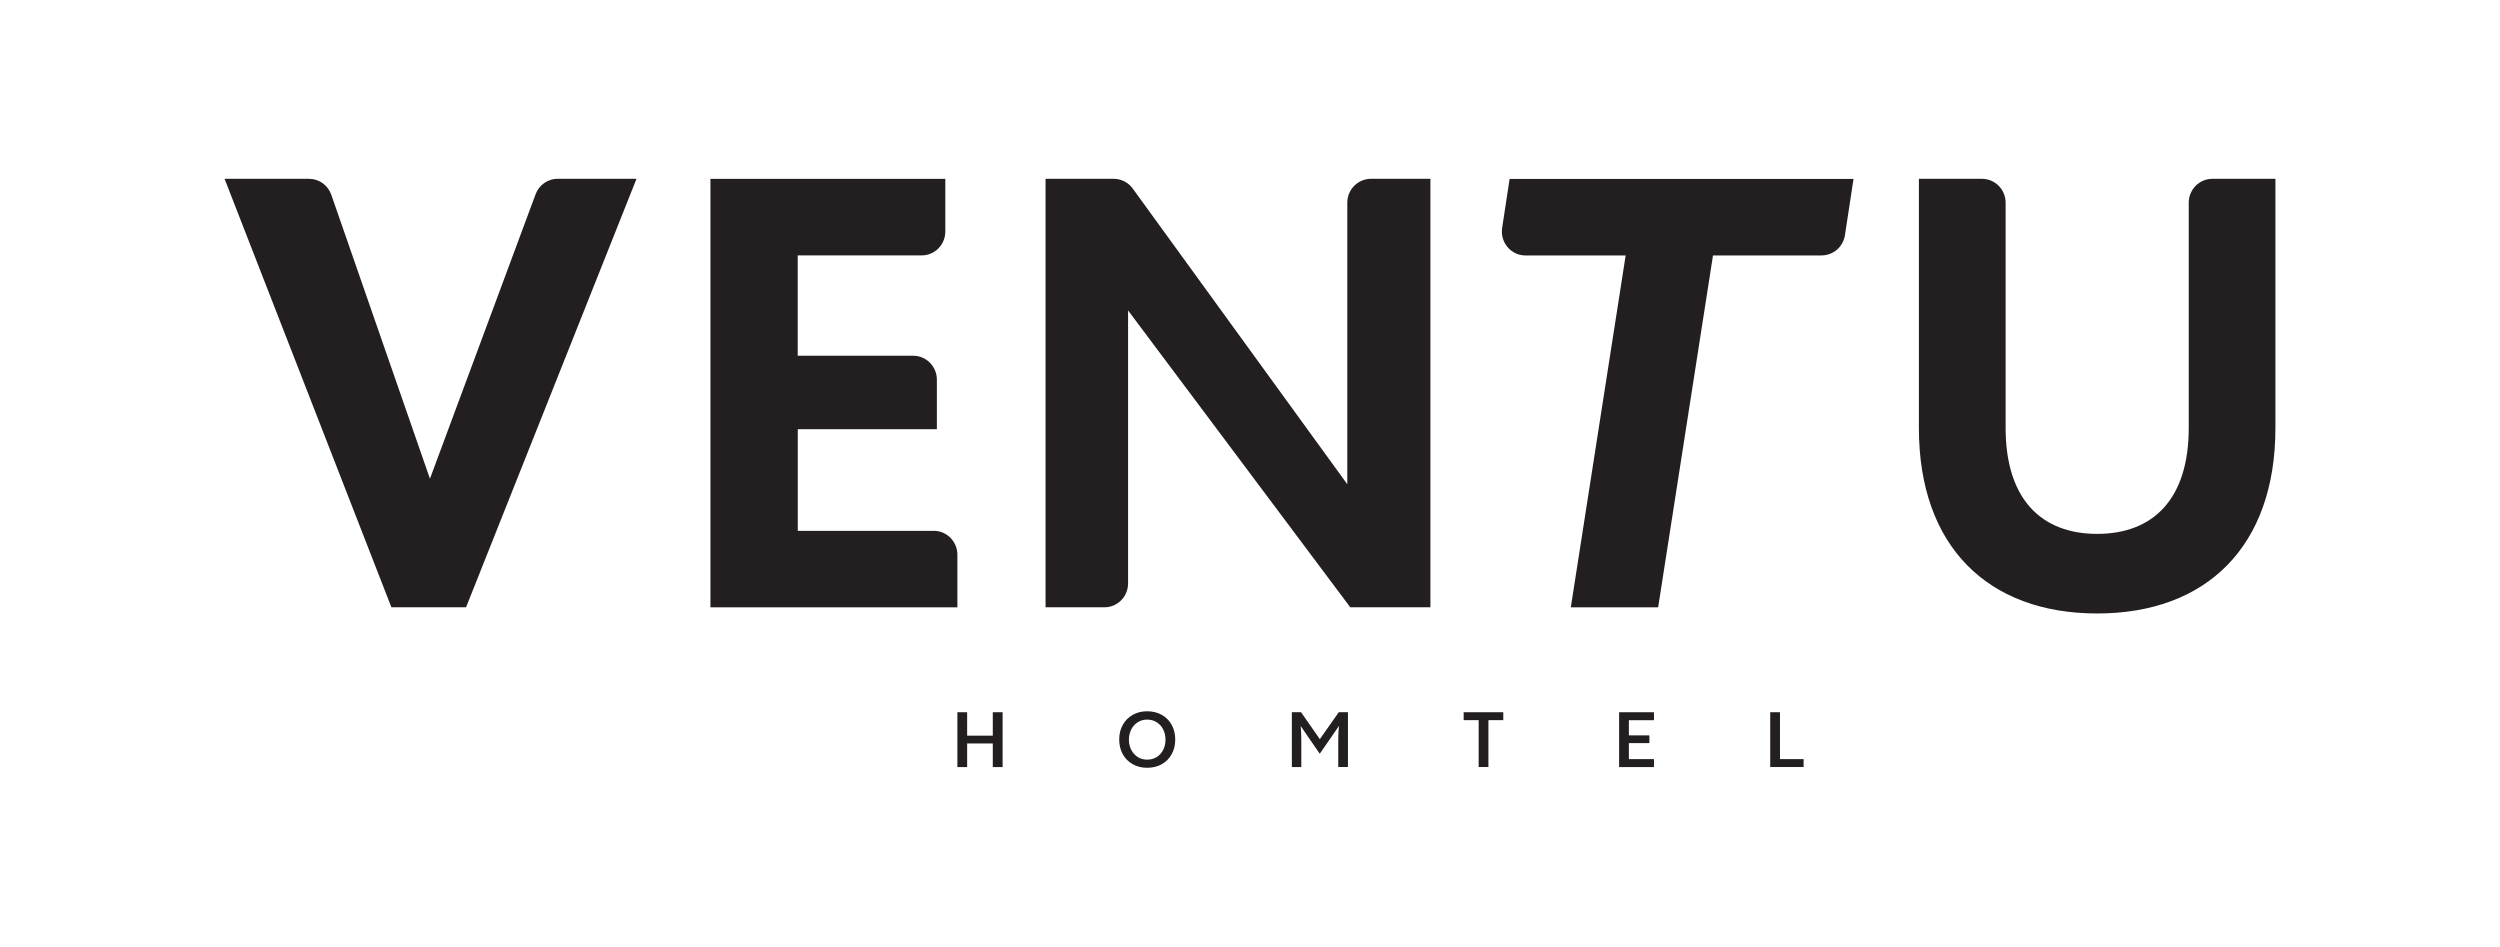<?xml version="1.0" encoding="UTF-8"?> <svg xmlns="http://www.w3.org/2000/svg" id="Capa_1" data-name="Capa 1" viewBox="0 0 420.23 159.13"><defs><style> .cls-1 { fill: #231f20; } </style></defs><path class="cls-1" d="M106.99,30.06l-28.65,72.02h-12.55L37.75,30.06h14.21c1.68,0,3.17,1.08,3.73,2.68l16.58,47.73,17.76-47.82c.58-1.56,2.05-2.6,3.7-2.6h13.26Z"></path><path class="cls-1" d="M160.93,93.25v8.84h-41.51V30.07h39.48v8.84c0,2.22-1.77,4.02-3.96,4.02h-20.85v16.87h19.43c2.18,0,3.96,1.8,3.96,4.02v8.33h-23.38v17.08h22.87c2.18,0,3.96,1.8,3.96,4.02"></path><path class="cls-1" d="M240.44,30.06v72.02h-13.47l-37.35-49.9v45.88c0,2.22-1.77,4.02-3.96,4.02h-9.91V30.06h11.47c1.26,0,2.44.61,3.18,1.63l36.07,49.71v-47.32c0-2.22,1.77-4.02,3.96-4.02h10.01Z"></path><path class="cls-1" d="M382.48,30.06v41.88c0,19.96-11.64,31.18-29.96,31.18s-29.97-11.22-29.97-31.18V30.06h10.62c2.18,0,3.96,1.8,3.96,4.02v37.86c0,11.93,5.97,17.8,15.39,17.8s15.39-5.86,15.39-17.8v-37.86c0-2.22,1.77-4.02,3.96-4.02h10.62Z"></path><path class="cls-1" d="M306.22,42.94h-18.28l-9.22,59.15h-14.68l9.22-59.15h-16.85c-2.43,0-4.28-2.2-3.91-4.64l1.25-8.22h57.81l-1.44,9.45c-.3,1.96-1.96,3.4-3.91,3.4"></path><path class="cls-1" d="M160.93,119.72h1.64v9.22h-1.64v-9.22ZM161.09,123.66h7.33v1.31h-7.33v-1.31ZM166.88,119.72h1.65v9.22h-1.65v-9.22Z"></path><path class="cls-1" d="M192.83,129.06c-.91,0-1.72-.2-2.43-.6-.71-.4-1.27-.96-1.67-1.68-.4-.72-.6-1.54-.6-2.47s.2-1.75.6-2.47c.4-.72.96-1.28,1.67-1.68.71-.4,1.52-.6,2.43-.6s1.73.2,2.45.6c.71.4,1.27.96,1.67,1.68.4.72.6,1.54.6,2.47s-.2,1.75-.6,2.47c-.4.72-.96,1.28-1.67,1.68-.71.4-1.53.6-2.45.6M192.83,127.69c.6,0,1.13-.15,1.6-.43.46-.29.83-.69,1.09-1.21.26-.51.39-1.09.39-1.72s-.13-1.21-.39-1.72c-.26-.51-.62-.92-1.09-1.21-.46-.29-1-.44-1.6-.44s-1.11.15-1.57.44c-.47.29-.84.69-1.1,1.21s-.4,1.09-.4,1.72.13,1.21.4,1.72.63.92,1.1,1.21c.47.29.99.43,1.57.43"></path><path class="cls-1" d="M217.15,128.93v-9.22h1.54l3.58,5.13h-.83l3.6-5.13h1.54v9.22h-1.63c0-1.64,0-2.97,0-4,0-1.03.02-1.77.06-2.23.03-.45.09-.82.17-1.08h.17l-3.51,5.08-3.48-5.06h.19c.07.27.12.63.14,1.07.03.45.05,1.16.05,2.15s0,2.26,0,3.82v.26h-1.61Z"></path><polygon class="cls-1" points="248.55 128.93 248.55 121.05 246.03 121.05 246.03 119.72 252.69 119.72 252.69 121.05 250.19 121.05 250.19 128.93 248.55 128.93"></polygon><path class="cls-1" d="M272.16,119.72h1.64v9.22h-1.64v-9.22ZM272.3,119.72h5.72v1.34h-5.72v-1.34ZM272.3,123.61h4.95v1.3h-4.95v-1.3ZM272.3,127.6h5.72v1.34h-5.72v-1.34Z"></path><polygon class="cls-1" points="297.56 128.93 297.56 119.72 299.2 119.72 299.2 127.6 303.17 127.6 303.17 128.93 297.56 128.93"></polygon></svg> 
